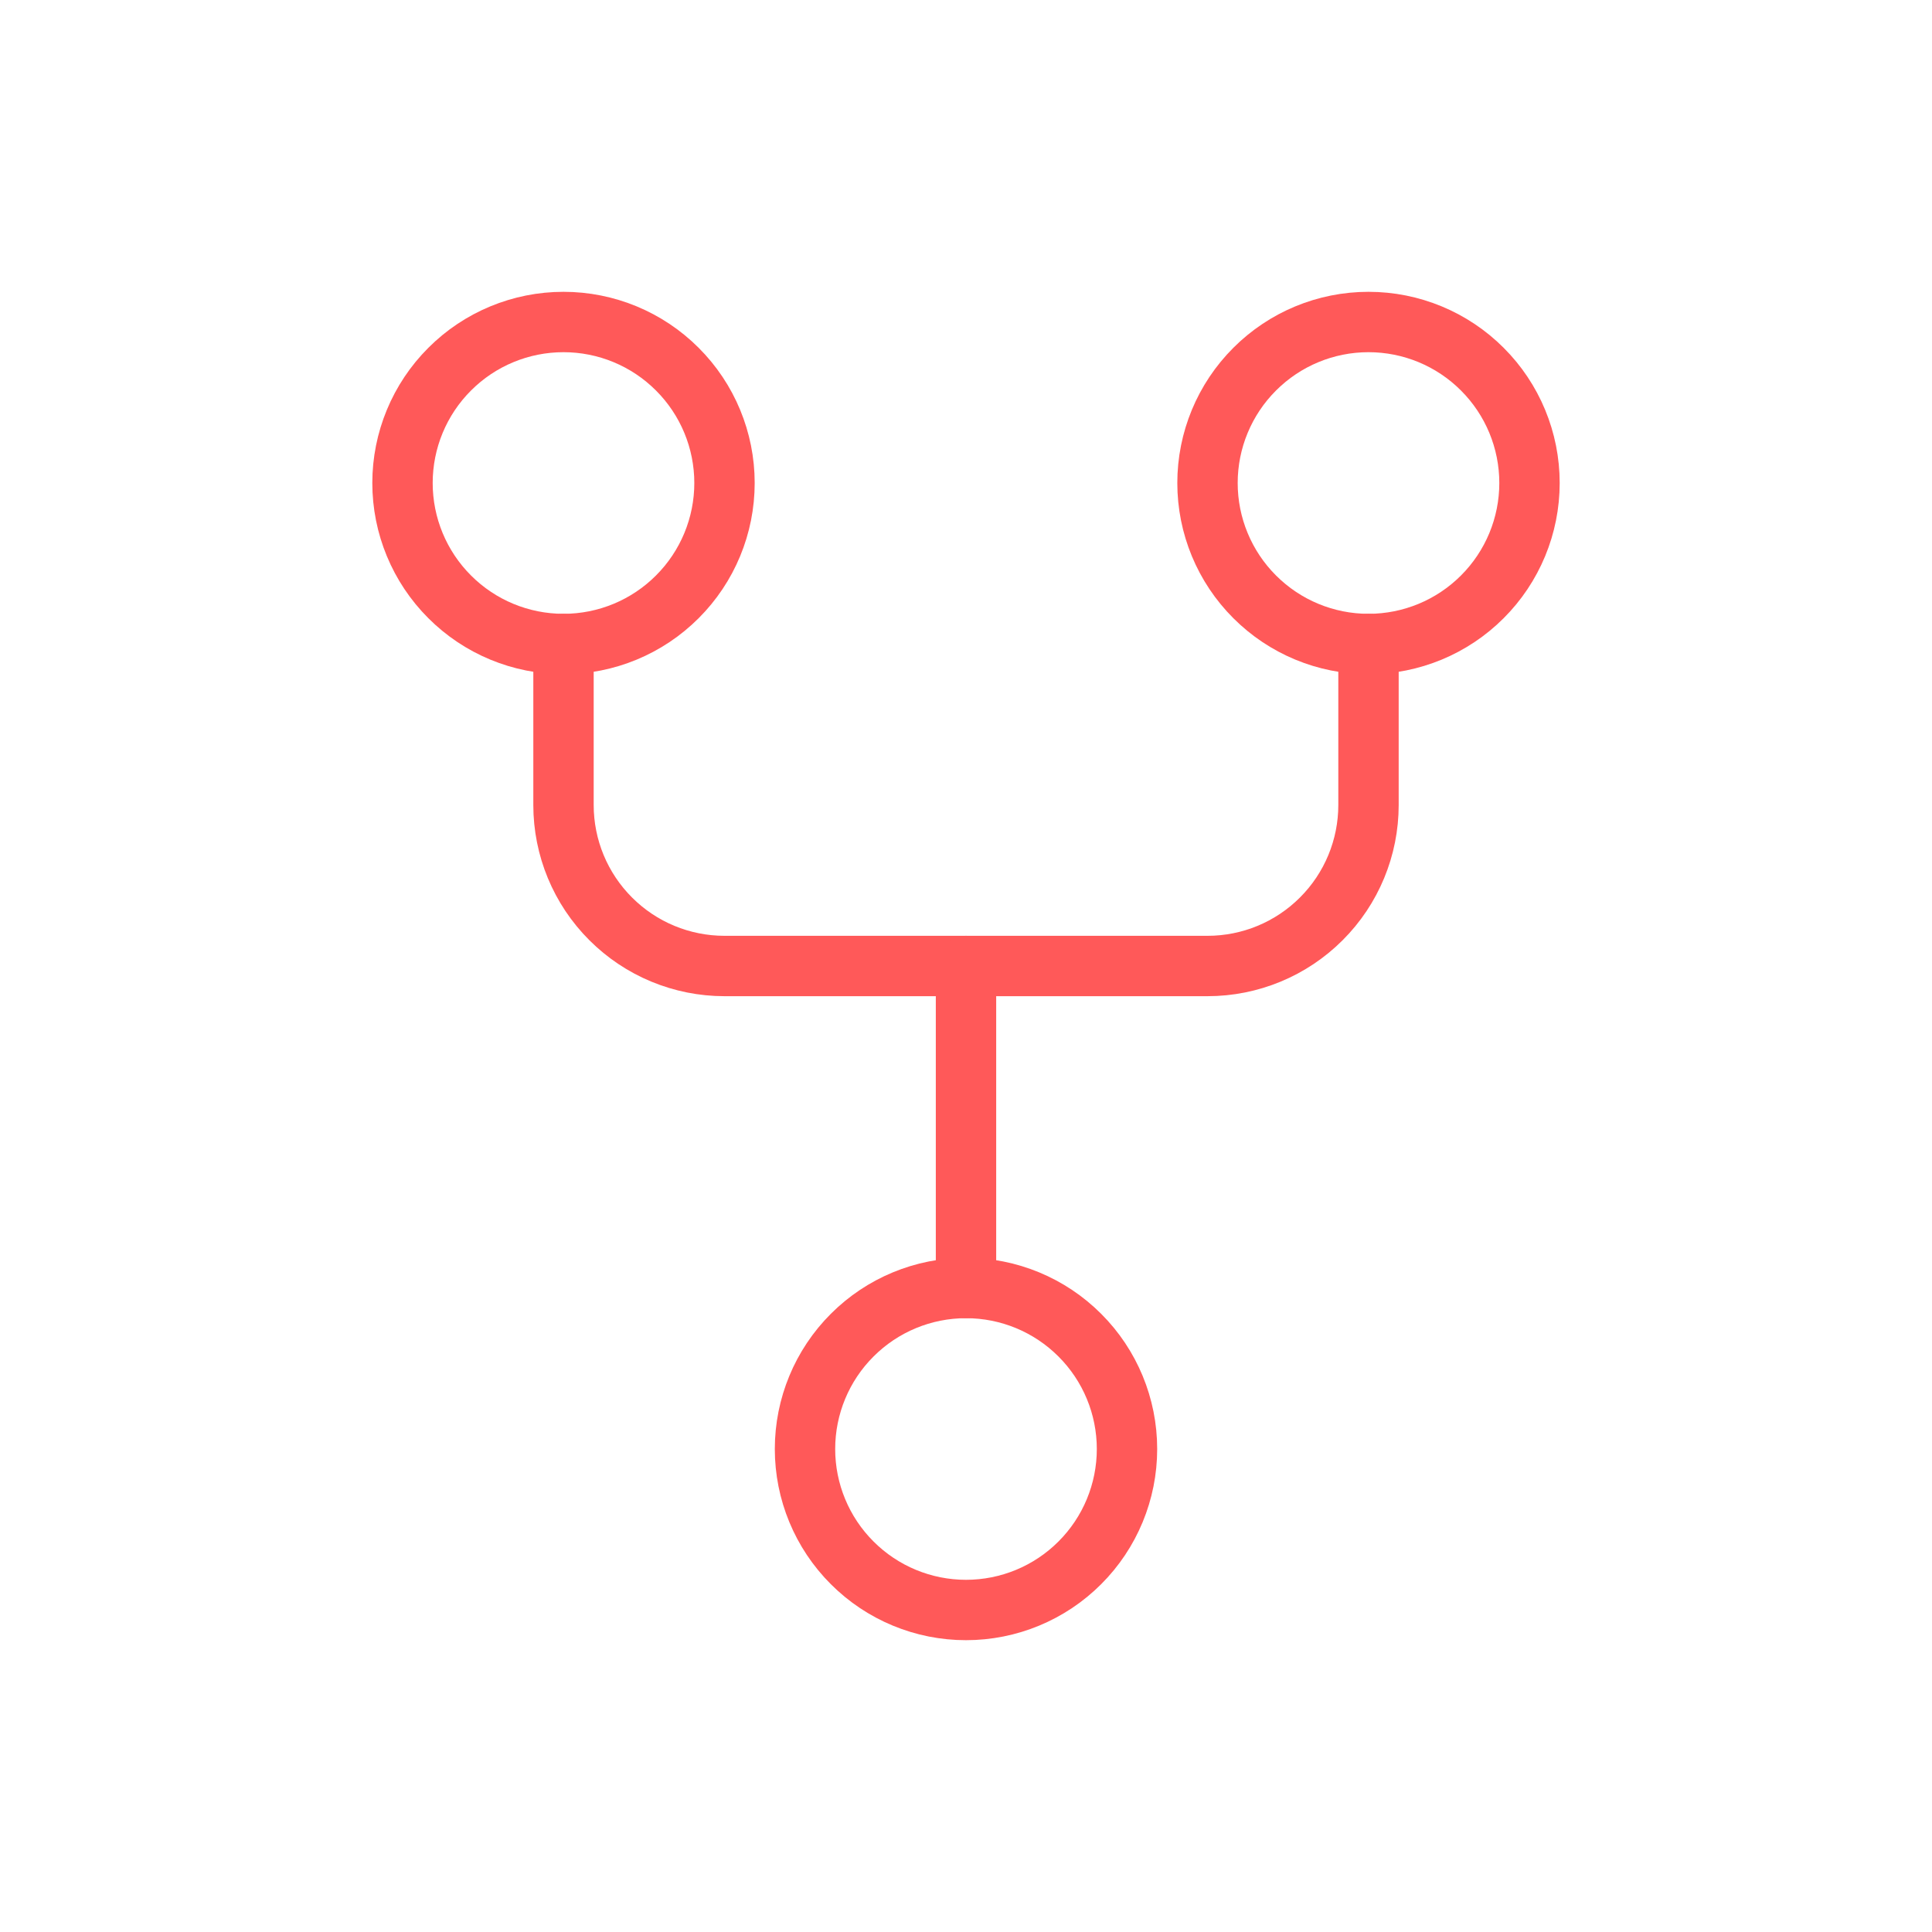 <svg width="48" height="48" viewBox="0 0 48 48" fill="none" xmlns="http://www.w3.org/2000/svg">
<path d="M20 36C20 37.061 20.421 38.078 21.172 38.828C21.922 39.579 22.939 40 24 40C25.061 40 26.078 39.579 26.828 38.828C27.579 38.078 28 37.061 28 36C28 34.939 27.579 33.922 26.828 33.172C26.078 32.421 25.061 32 24 32C22.939 32 21.922 32.421 21.172 33.172C20.421 33.922 20 34.939 20 36Z" stroke="#FF5959" stroke-width="1.5" stroke-linecap="round" stroke-linejoin="round"/>
<path d="M10 12C10 13.061 10.421 14.078 11.172 14.828C11.922 15.579 12.939 16 14 16C15.061 16 16.078 15.579 16.828 14.828C17.579 14.078 18 13.061 18 12C18 10.939 17.579 9.922 16.828 9.172C16.078 8.421 15.061 8 14 8C12.939 8 11.922 8.421 11.172 9.172C10.421 9.922 10 10.939 10 12Z" stroke="#FF5959" stroke-width="1.5" stroke-linecap="round" stroke-linejoin="round"/>
<path d="M30 12C30 13.061 30.421 14.078 31.172 14.828C31.922 15.579 32.939 16 34 16C35.061 16 36.078 15.579 36.828 14.828C37.579 14.078 38 13.061 38 12C38 10.939 37.579 9.922 36.828 9.172C36.078 8.421 35.061 8 34 8C32.939 8 31.922 8.421 31.172 9.172C30.421 9.922 30 10.939 30 12Z" stroke="#FF5959" stroke-width="1.5" stroke-linecap="round" stroke-linejoin="round"/>
<path d="M14 16V20C14 21.061 14.421 22.078 15.172 22.828C15.922 23.579 16.939 24 18 24H30C31.061 24 32.078 23.579 32.828 22.828C33.579 22.078 34 21.061 34 20V16" stroke="#FF5959" stroke-width="1.5" stroke-linecap="round" stroke-linejoin="round"/>
<path d="M24 24V32" stroke="#FF5959" stroke-width="1.5" stroke-linecap="round" stroke-linejoin="round"/>
</svg>
